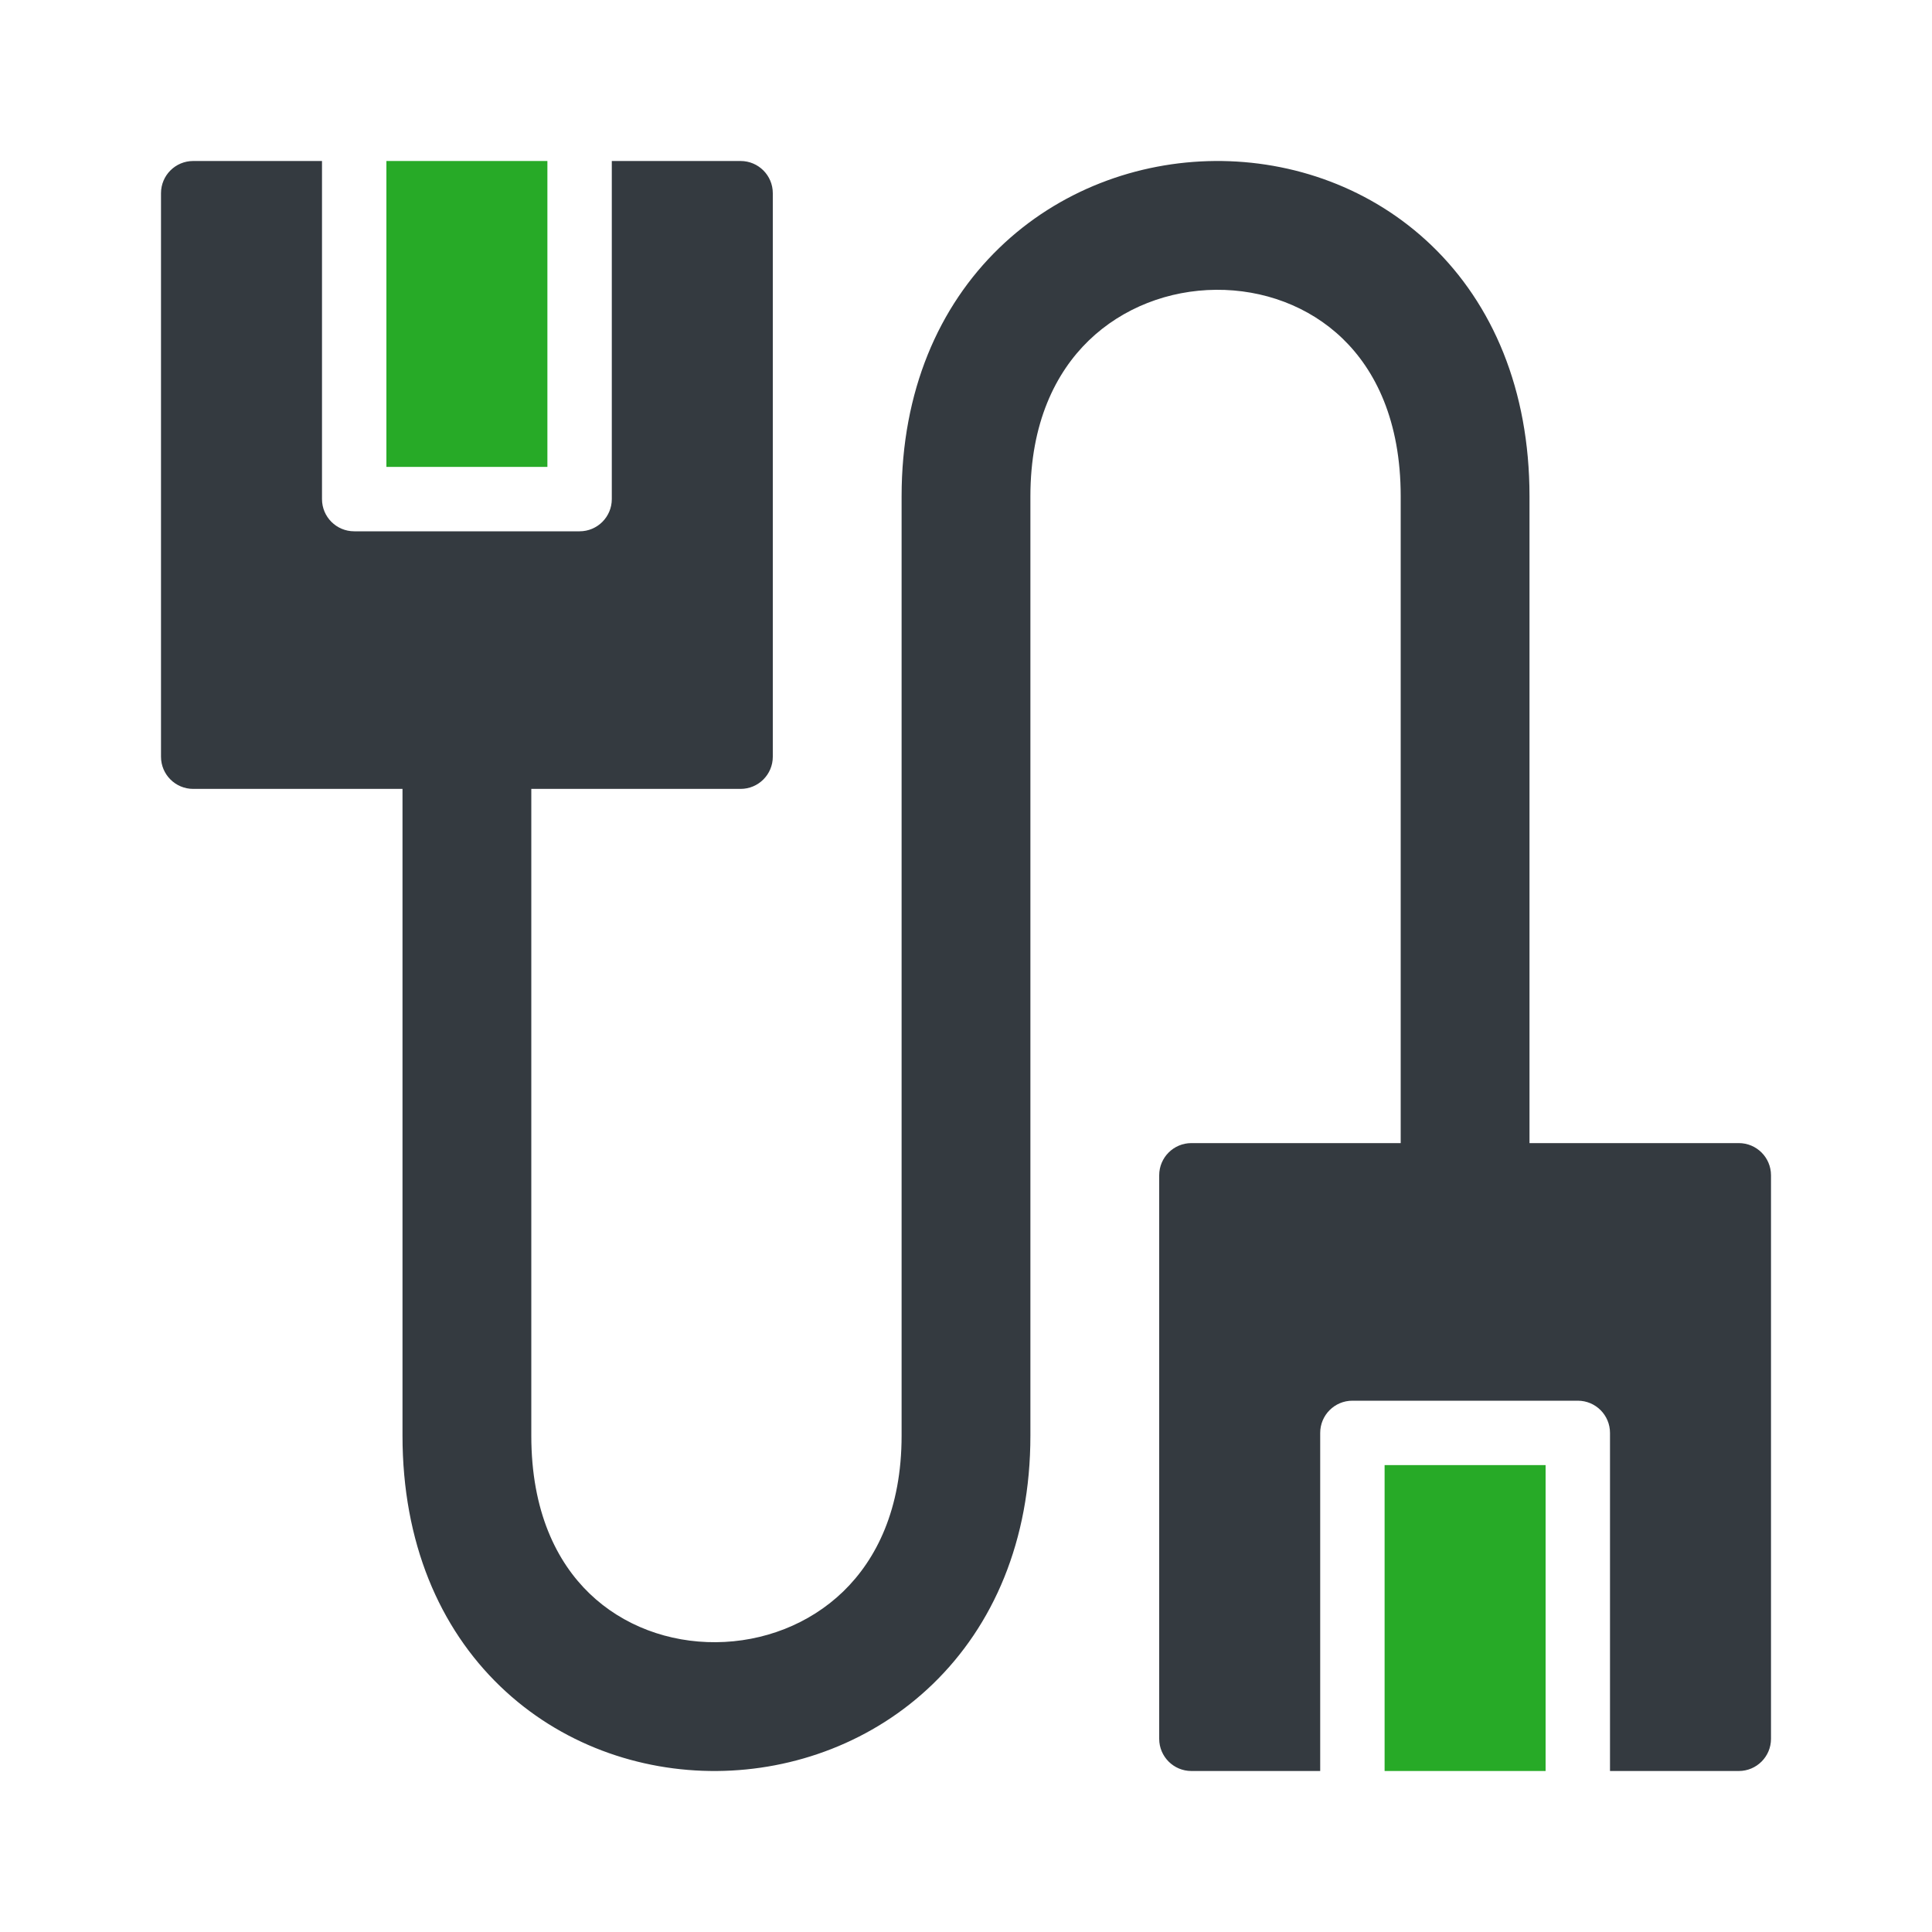 <svg width="48" height="48" viewBox="0 0 48 48" fill="none" xmlns="http://www.w3.org/2000/svg">
<path d="M15.2 12.4V4H18.4C18.842 4 19.2 4.358 19.2 4.8V18.8C19.2 19.242 18.842 19.6 18.4 19.6H13.2V35.668C13.2 37.55 13.832 38.806 14.647 39.591C15.481 40.394 16.616 40.809 17.788 40.8C18.96 40.791 20.105 40.357 20.95 39.54C21.774 38.742 22.4 37.492 22.4 35.668V12.332C22.4 9.717 23.324 7.613 24.825 6.161C26.305 4.728 28.26 4.015 30.188 4C32.116 3.985 34.081 4.668 35.572 6.103C37.082 7.557 38 9.679 38 12.332V28.4H43.2C43.642 28.4 44 28.758 44 29.2V43.2C44 43.642 43.642 44 43.2 44H40V35.6C40 35.158 39.642 34.8 39.2 34.8H33.6C33.158 34.8 32.8 35.158 32.8 35.6V44H29.6C29.158 44 28.8 43.642 28.8 43.2V29.2C28.8 28.758 29.158 28.4 29.6 28.4H34.8V12.332C34.8 10.45 34.168 9.194 33.353 8.409C32.519 7.606 31.384 7.191 30.212 7.2C29.04 7.209 27.895 7.643 27.05 8.46C26.226 9.258 25.6 10.508 25.6 12.332V35.668C25.6 38.283 24.676 40.388 23.175 41.84C21.695 43.272 19.74 43.985 17.812 44C15.884 44.015 13.919 43.332 12.428 41.896C10.918 40.443 10 38.321 10 35.668V19.6H4.8C4.358 19.6 4 19.242 4 18.8V4.8C4 4.358 4.358 4 4.8 4H8V12.4C8 12.842 8.358 13.2 8.8 13.2H14.4C14.842 13.2 15.2 12.842 15.2 12.4Z" fill="#343A40"/>
<path d="M9.6 4H13.6V11.6H9.6V4Z" fill="#27AA27"/>
<path d="M38.4 36.4V44H34.4V36.4H38.4Z" fill="#27AA27"/>
</svg>